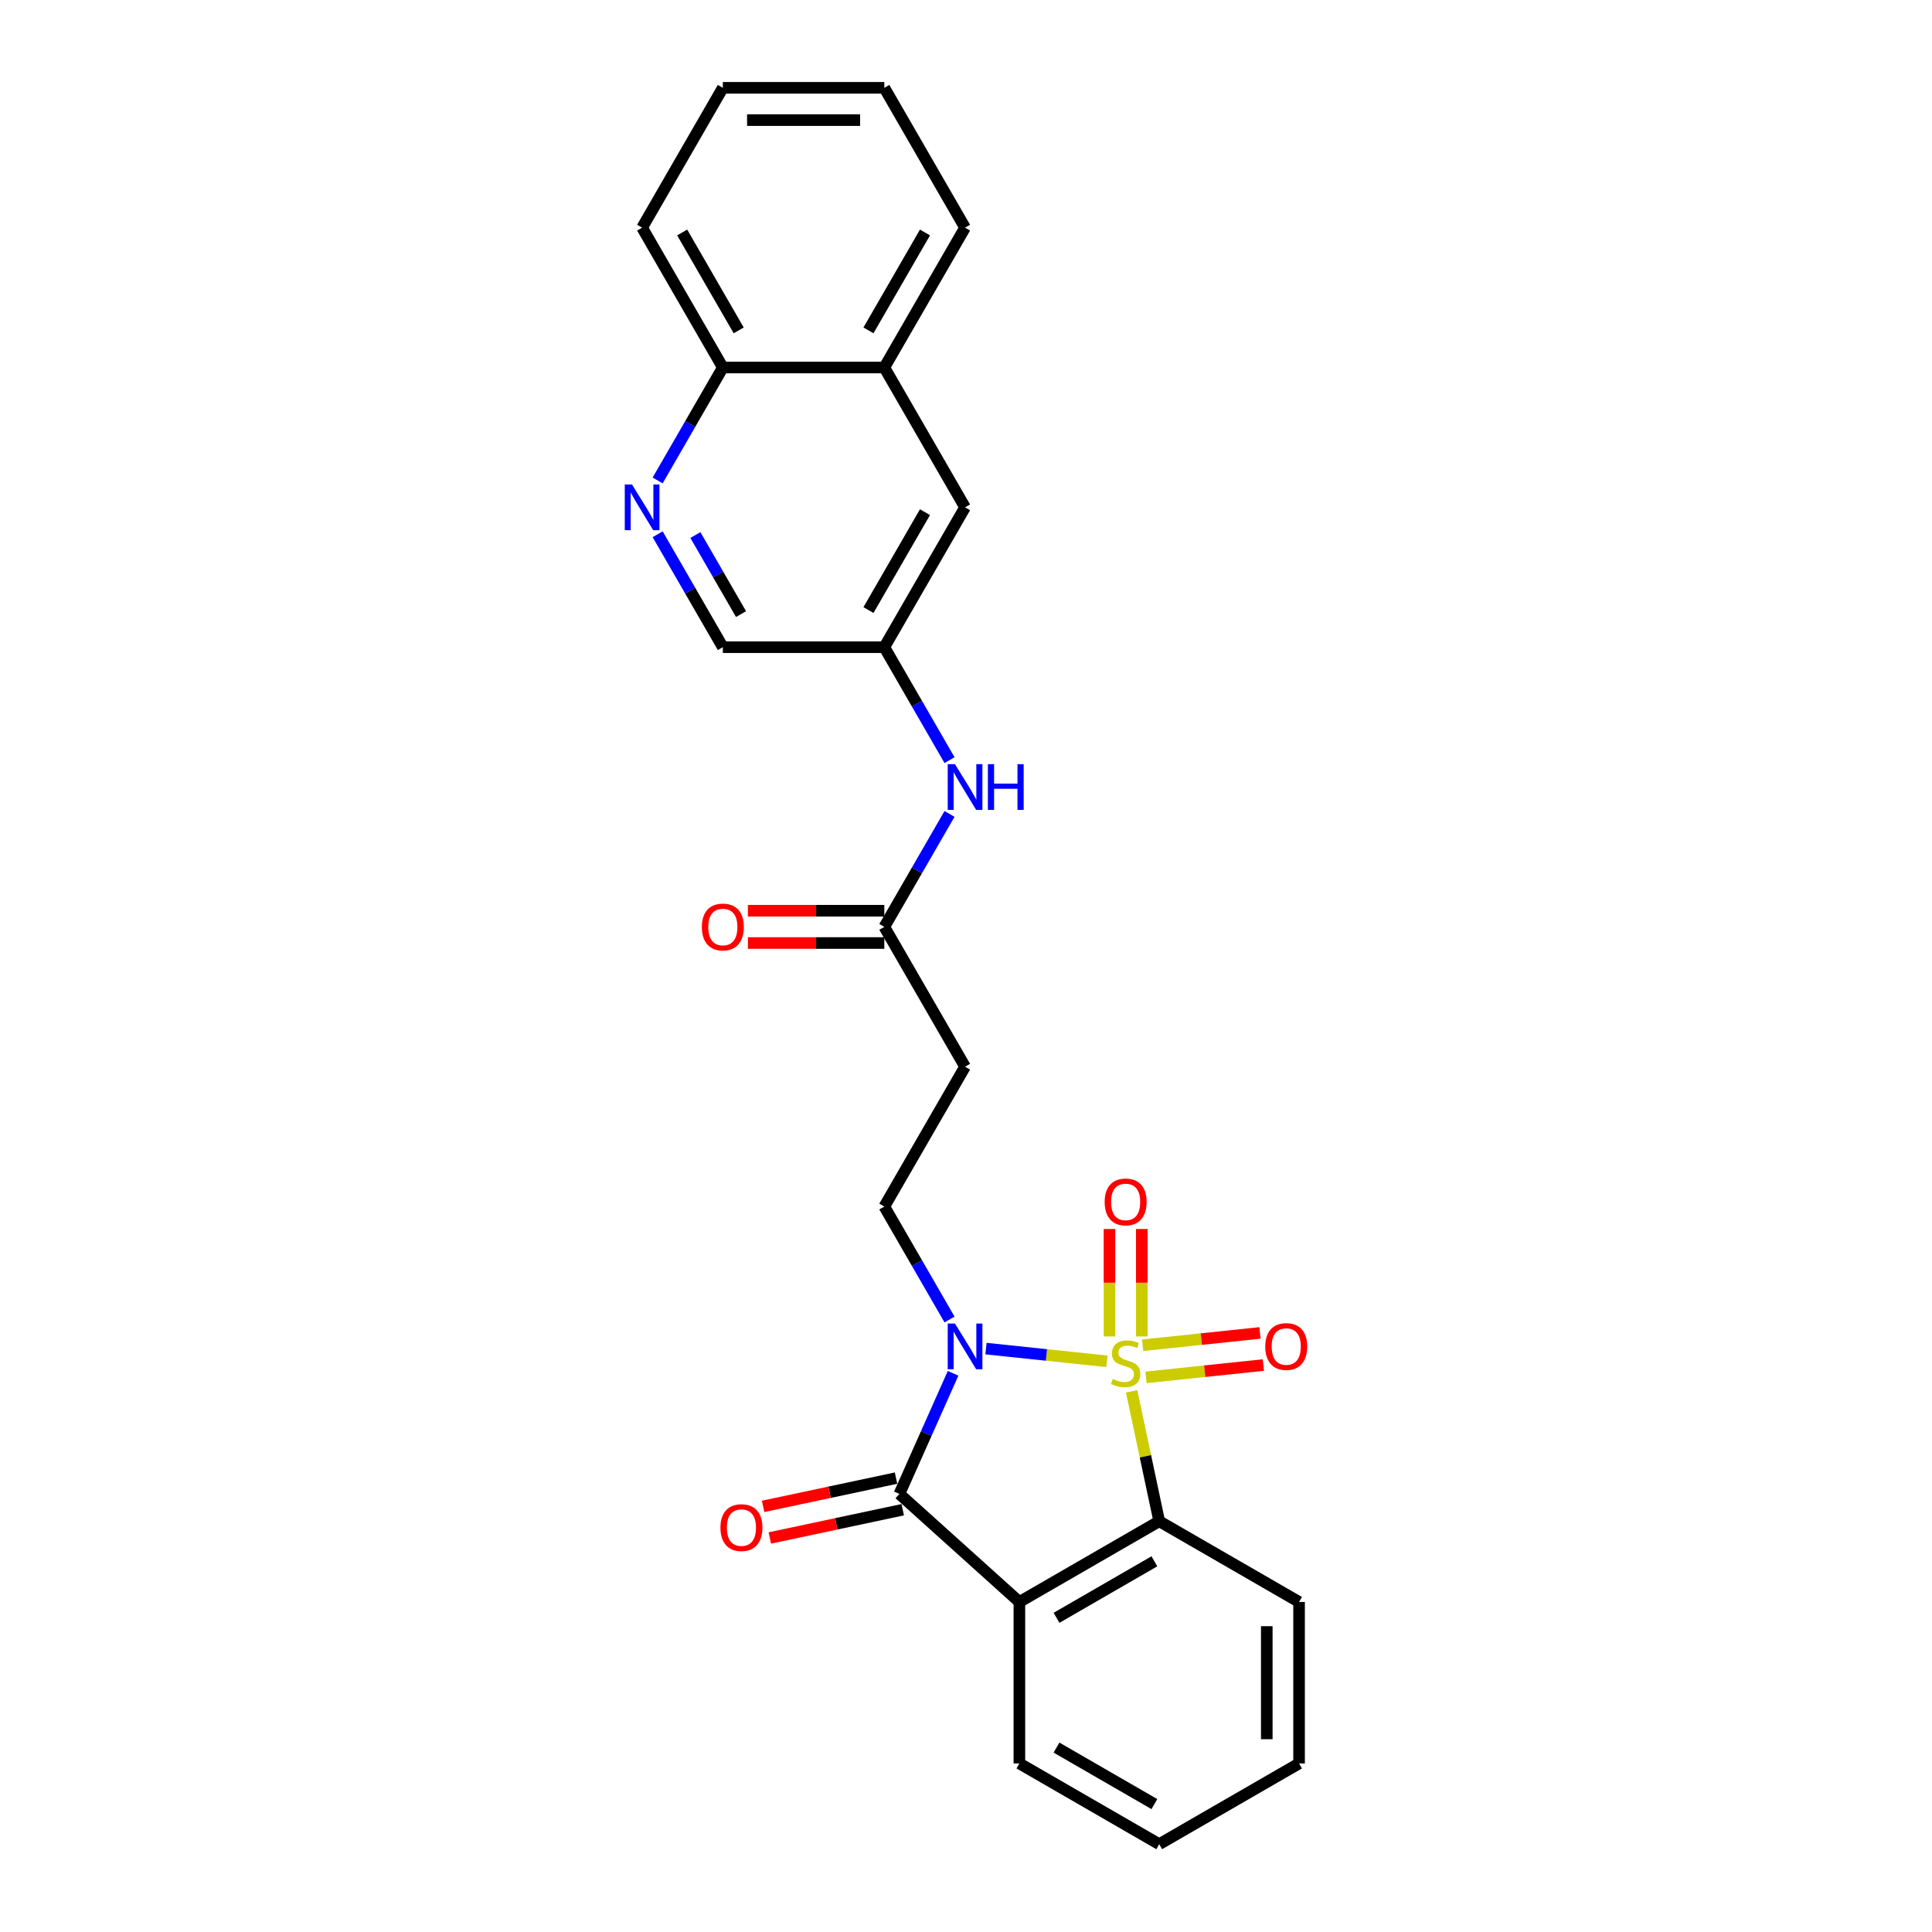 <?xml version='1.0' encoding='iso-8859-1'?>
<svg version='1.1' baseProfile='full'
              xmlns='http://www.w3.org/2000/svg'
                      xmlns:rdkit='http://www.rdkit.org/xml'
                      xmlns:xlink='http://www.w3.org/1999/xlink'
                  xml:space='preserve'
width='1000px' height='1000px' viewBox='0 0 1000 1000'>
<!-- END OF HEADER -->
<rect style='opacity:1.0;fill:#FFFFFF;stroke:none' width='1000' height='1000' x='0' y='0'> </rect>
<path class='bond-0' d='M 572.957,704.615 L 541.647,701.324' style='fill:none;fill-rule:evenodd;stroke:#CCCC00;stroke-width:6px;stroke-linecap:butt;stroke-linejoin:miter;stroke-opacity:1' />
<path class='bond-0' d='M 541.647,701.324 L 510.336,698.033' style='fill:none;fill-rule:evenodd;stroke:#0000FF;stroke-width:6px;stroke-linecap:butt;stroke-linejoin:miter;stroke-opacity:1' />
<path class='bond-3' d='M 585.723,720.158 L 592.868,753.772' style='fill:none;fill-rule:evenodd;stroke:#CCCC00;stroke-width:6px;stroke-linecap:butt;stroke-linejoin:miter;stroke-opacity:1' />
<path class='bond-3' d='M 592.868,753.772 L 600.013,787.386' style='fill:none;fill-rule:evenodd;stroke:#000000;stroke-width:6px;stroke-linecap:butt;stroke-linejoin:miter;stroke-opacity:1' />
<path class='bond-5' d='M 590.993,691.741 L 590.993,663.936' style='fill:none;fill-rule:evenodd;stroke:#CCCC00;stroke-width:6px;stroke-linecap:butt;stroke-linejoin:miter;stroke-opacity:1' />
<path class='bond-5' d='M 590.993,663.936 L 590.993,636.131' style='fill:none;fill-rule:evenodd;stroke:#FF0000;stroke-width:6px;stroke-linecap:butt;stroke-linejoin:miter;stroke-opacity:1' />
<path class='bond-5' d='M 574.277,691.741 L 574.277,663.936' style='fill:none;fill-rule:evenodd;stroke:#CCCC00;stroke-width:6px;stroke-linecap:butt;stroke-linejoin:miter;stroke-opacity:1' />
<path class='bond-5' d='M 574.277,663.936 L 574.277,636.131' style='fill:none;fill-rule:evenodd;stroke:#FF0000;stroke-width:6px;stroke-linecap:butt;stroke-linejoin:miter;stroke-opacity:1' />
<path class='bond-6' d='M 593.188,712.927 L 623.554,709.735' style='fill:none;fill-rule:evenodd;stroke:#CCCC00;stroke-width:6px;stroke-linecap:butt;stroke-linejoin:miter;stroke-opacity:1' />
<path class='bond-6' d='M 623.554,709.735 L 653.92,706.544' style='fill:none;fill-rule:evenodd;stroke:#FF0000;stroke-width:6px;stroke-linecap:butt;stroke-linejoin:miter;stroke-opacity:1' />
<path class='bond-6' d='M 591.44,696.303 L 621.806,693.111' style='fill:none;fill-rule:evenodd;stroke:#CCCC00;stroke-width:6px;stroke-linecap:butt;stroke-linejoin:miter;stroke-opacity:1' />
<path class='bond-6' d='M 621.806,693.111 L 652.172,689.919' style='fill:none;fill-rule:evenodd;stroke:#FF0000;stroke-width:6px;stroke-linecap:butt;stroke-linejoin:miter;stroke-opacity:1' />
<path class='bond-1' d='M 493.314,710.82 L 479.416,742.035' style='fill:none;fill-rule:evenodd;stroke:#0000FF;stroke-width:6px;stroke-linecap:butt;stroke-linejoin:miter;stroke-opacity:1' />
<path class='bond-1' d='M 479.416,742.035 L 465.518,773.25' style='fill:none;fill-rule:evenodd;stroke:#000000;stroke-width:6px;stroke-linecap:butt;stroke-linejoin:miter;stroke-opacity:1' />
<path class='bond-4' d='M 491.474,682.971 L 474.599,653.742' style='fill:none;fill-rule:evenodd;stroke:#0000FF;stroke-width:6px;stroke-linecap:butt;stroke-linejoin:miter;stroke-opacity:1' />
<path class='bond-4' d='M 474.599,653.742 L 457.723,624.513' style='fill:none;fill-rule:evenodd;stroke:#000000;stroke-width:6px;stroke-linecap:butt;stroke-linejoin:miter;stroke-opacity:1' />
<path class='bond-10' d='M 463.781,765.074 L 429.381,772.386' style='fill:none;fill-rule:evenodd;stroke:#000000;stroke-width:6px;stroke-linecap:butt;stroke-linejoin:miter;stroke-opacity:1' />
<path class='bond-10' d='M 429.381,772.386 L 394.982,779.698' style='fill:none;fill-rule:evenodd;stroke:#FF0000;stroke-width:6px;stroke-linecap:butt;stroke-linejoin:miter;stroke-opacity:1' />
<path class='bond-10' d='M 467.256,781.425 L 432.857,788.737' style='fill:none;fill-rule:evenodd;stroke:#000000;stroke-width:6px;stroke-linecap:butt;stroke-linejoin:miter;stroke-opacity:1' />
<path class='bond-10' d='M 432.857,788.737 L 398.457,796.049' style='fill:none;fill-rule:evenodd;stroke:#FF0000;stroke-width:6px;stroke-linecap:butt;stroke-linejoin:miter;stroke-opacity:1' />
<path class='bond-26' d='M 465.518,773.25 L 527.63,829.176' style='fill:none;fill-rule:evenodd;stroke:#000000;stroke-width:6px;stroke-linecap:butt;stroke-linejoin:miter;stroke-opacity:1' />
<path class='bond-2' d='M 527.63,829.176 L 600.013,787.386' style='fill:none;fill-rule:evenodd;stroke:#000000;stroke-width:6px;stroke-linecap:butt;stroke-linejoin:miter;stroke-opacity:1' />
<path class='bond-2' d='M 546.846,837.384 L 597.513,808.131' style='fill:none;fill-rule:evenodd;stroke:#000000;stroke-width:6px;stroke-linecap:butt;stroke-linejoin:miter;stroke-opacity:1' />
<path class='bond-18' d='M 527.63,829.176 L 527.63,912.755' style='fill:none;fill-rule:evenodd;stroke:#000000;stroke-width:6px;stroke-linecap:butt;stroke-linejoin:miter;stroke-opacity:1' />
<path class='bond-19' d='M 600.013,787.386 L 672.395,829.176' style='fill:none;fill-rule:evenodd;stroke:#000000;stroke-width:6px;stroke-linecap:butt;stroke-linejoin:miter;stroke-opacity:1' />
<path class='bond-9' d='M 457.723,624.513 L 499.513,552.131' style='fill:none;fill-rule:evenodd;stroke:#000000;stroke-width:6px;stroke-linecap:butt;stroke-linejoin:miter;stroke-opacity:1' />
<path class='bond-7' d='M 340.393,276.526 L 357.268,305.755' style='fill:none;fill-rule:evenodd;stroke:#0000FF;stroke-width:6px;stroke-linecap:butt;stroke-linejoin:miter;stroke-opacity:1' />
<path class='bond-7' d='M 357.268,305.755 L 374.144,334.984' style='fill:none;fill-rule:evenodd;stroke:#000000;stroke-width:6px;stroke-linecap:butt;stroke-linejoin:miter;stroke-opacity:1' />
<path class='bond-7' d='M 359.932,276.937 L 371.745,297.397' style='fill:none;fill-rule:evenodd;stroke:#0000FF;stroke-width:6px;stroke-linecap:butt;stroke-linejoin:miter;stroke-opacity:1' />
<path class='bond-7' d='M 371.745,297.397 L 383.557,317.857' style='fill:none;fill-rule:evenodd;stroke:#000000;stroke-width:6px;stroke-linecap:butt;stroke-linejoin:miter;stroke-opacity:1' />
<path class='bond-14' d='M 340.393,248.677 L 357.268,219.448' style='fill:none;fill-rule:evenodd;stroke:#0000FF;stroke-width:6px;stroke-linecap:butt;stroke-linejoin:miter;stroke-opacity:1' />
<path class='bond-14' d='M 357.268,219.448 L 374.144,190.219' style='fill:none;fill-rule:evenodd;stroke:#000000;stroke-width:6px;stroke-linecap:butt;stroke-linejoin:miter;stroke-opacity:1' />
<path class='bond-8' d='M 457.723,479.749 L 499.513,552.131' style='fill:none;fill-rule:evenodd;stroke:#000000;stroke-width:6px;stroke-linecap:butt;stroke-linejoin:miter;stroke-opacity:1' />
<path class='bond-11' d='M 457.723,479.749 L 474.599,450.52' style='fill:none;fill-rule:evenodd;stroke:#000000;stroke-width:6px;stroke-linecap:butt;stroke-linejoin:miter;stroke-opacity:1' />
<path class='bond-11' d='M 474.599,450.52 L 491.474,421.291' style='fill:none;fill-rule:evenodd;stroke:#0000FF;stroke-width:6px;stroke-linecap:butt;stroke-linejoin:miter;stroke-opacity:1' />
<path class='bond-16' d='M 457.723,471.391 L 422.411,471.391' style='fill:none;fill-rule:evenodd;stroke:#000000;stroke-width:6px;stroke-linecap:butt;stroke-linejoin:miter;stroke-opacity:1' />
<path class='bond-16' d='M 422.411,471.391 L 387.098,471.391' style='fill:none;fill-rule:evenodd;stroke:#FF0000;stroke-width:6px;stroke-linecap:butt;stroke-linejoin:miter;stroke-opacity:1' />
<path class='bond-16' d='M 457.723,488.107 L 422.411,488.107' style='fill:none;fill-rule:evenodd;stroke:#000000;stroke-width:6px;stroke-linecap:butt;stroke-linejoin:miter;stroke-opacity:1' />
<path class='bond-16' d='M 422.411,488.107 L 387.098,488.107' style='fill:none;fill-rule:evenodd;stroke:#FF0000;stroke-width:6px;stroke-linecap:butt;stroke-linejoin:miter;stroke-opacity:1' />
<path class='bond-12' d='M 491.474,393.442 L 474.599,364.213' style='fill:none;fill-rule:evenodd;stroke:#0000FF;stroke-width:6px;stroke-linecap:butt;stroke-linejoin:miter;stroke-opacity:1' />
<path class='bond-12' d='M 474.599,364.213 L 457.723,334.984' style='fill:none;fill-rule:evenodd;stroke:#000000;stroke-width:6px;stroke-linecap:butt;stroke-linejoin:miter;stroke-opacity:1' />
<path class='bond-15' d='M 457.723,334.984 L 499.513,262.602' style='fill:none;fill-rule:evenodd;stroke:#000000;stroke-width:6px;stroke-linecap:butt;stroke-linejoin:miter;stroke-opacity:1' />
<path class='bond-15' d='M 449.515,315.769 L 478.768,265.101' style='fill:none;fill-rule:evenodd;stroke:#000000;stroke-width:6px;stroke-linecap:butt;stroke-linejoin:miter;stroke-opacity:1' />
<path class='bond-17' d='M 457.723,334.984 L 374.144,334.984' style='fill:none;fill-rule:evenodd;stroke:#000000;stroke-width:6px;stroke-linecap:butt;stroke-linejoin:miter;stroke-opacity:1' />
<path class='bond-13' d='M 457.723,190.219 L 499.513,262.602' style='fill:none;fill-rule:evenodd;stroke:#000000;stroke-width:6px;stroke-linecap:butt;stroke-linejoin:miter;stroke-opacity:1' />
<path class='bond-20' d='M 457.723,190.219 L 499.513,117.837' style='fill:none;fill-rule:evenodd;stroke:#000000;stroke-width:6px;stroke-linecap:butt;stroke-linejoin:miter;stroke-opacity:1' />
<path class='bond-20' d='M 449.515,171.004 L 478.768,120.336' style='fill:none;fill-rule:evenodd;stroke:#000000;stroke-width:6px;stroke-linecap:butt;stroke-linejoin:miter;stroke-opacity:1' />
<path class='bond-28' d='M 457.723,190.219 L 374.144,190.219' style='fill:none;fill-rule:evenodd;stroke:#000000;stroke-width:6px;stroke-linecap:butt;stroke-linejoin:miter;stroke-opacity:1' />
<path class='bond-21' d='M 374.144,190.219 L 332.354,117.837' style='fill:none;fill-rule:evenodd;stroke:#000000;stroke-width:6px;stroke-linecap:butt;stroke-linejoin:miter;stroke-opacity:1' />
<path class='bond-21' d='M 382.351,171.004 L 353.099,120.336' style='fill:none;fill-rule:evenodd;stroke:#000000;stroke-width:6px;stroke-linecap:butt;stroke-linejoin:miter;stroke-opacity:1' />
<path class='bond-27' d='M 527.63,912.755 L 600.013,954.545' style='fill:none;fill-rule:evenodd;stroke:#000000;stroke-width:6px;stroke-linecap:butt;stroke-linejoin:miter;stroke-opacity:1' />
<path class='bond-27' d='M 546.846,904.548 L 597.513,933.8' style='fill:none;fill-rule:evenodd;stroke:#000000;stroke-width:6px;stroke-linecap:butt;stroke-linejoin:miter;stroke-opacity:1' />
<path class='bond-23' d='M 672.395,829.176 L 672.395,912.755' style='fill:none;fill-rule:evenodd;stroke:#000000;stroke-width:6px;stroke-linecap:butt;stroke-linejoin:miter;stroke-opacity:1' />
<path class='bond-23' d='M 655.679,841.713 L 655.679,900.219' style='fill:none;fill-rule:evenodd;stroke:#000000;stroke-width:6px;stroke-linecap:butt;stroke-linejoin:miter;stroke-opacity:1' />
<path class='bond-24' d='M 499.513,117.837 L 457.723,45.455' style='fill:none;fill-rule:evenodd;stroke:#000000;stroke-width:6px;stroke-linecap:butt;stroke-linejoin:miter;stroke-opacity:1' />
<path class='bond-25' d='M 332.354,117.837 L 374.144,45.455' style='fill:none;fill-rule:evenodd;stroke:#000000;stroke-width:6px;stroke-linecap:butt;stroke-linejoin:miter;stroke-opacity:1' />
<path class='bond-22' d='M 600.013,954.545 L 672.395,912.755' style='fill:none;fill-rule:evenodd;stroke:#000000;stroke-width:6px;stroke-linecap:butt;stroke-linejoin:miter;stroke-opacity:1' />
<path class='bond-29' d='M 457.723,45.455 L 374.144,45.455' style='fill:none;fill-rule:evenodd;stroke:#000000;stroke-width:6px;stroke-linecap:butt;stroke-linejoin:miter;stroke-opacity:1' />
<path class='bond-29' d='M 445.186,62.17 L 386.681,62.17' style='fill:none;fill-rule:evenodd;stroke:#000000;stroke-width:6px;stroke-linecap:butt;stroke-linejoin:miter;stroke-opacity:1' />
<path  class='atom-0' d='M 575.949 713.756
Q 576.217 713.856, 577.32 714.324
Q 578.423 714.792, 579.627 715.093
Q 580.864 715.361, 582.067 715.361
Q 584.307 715.361, 585.611 714.291
Q 586.915 713.188, 586.915 711.282
Q 586.915 709.978, 586.246 709.176
Q 585.611 708.374, 584.608 707.939
Q 583.605 707.504, 581.933 707.003
Q 579.827 706.368, 578.557 705.766
Q 577.32 705.164, 576.417 703.894
Q 575.548 702.623, 575.548 700.484
Q 575.548 697.508, 577.554 695.669
Q 579.593 693.831, 583.605 693.831
Q 586.346 693.831, 589.456 695.134
L 588.687 697.709
Q 585.845 696.539, 583.705 696.539
Q 581.398 696.539, 580.128 697.508
Q 578.858 698.444, 578.891 700.082
Q 578.891 701.353, 579.526 702.122
Q 580.195 702.891, 581.131 703.325
Q 582.101 703.76, 583.705 704.261
Q 585.845 704.93, 587.115 705.599
Q 588.386 706.267, 589.288 707.638
Q 590.225 708.975, 590.225 711.282
Q 590.225 714.558, 588.018 716.33
Q 585.845 718.069, 582.201 718.069
Q 580.095 718.069, 578.49 717.601
Q 576.919 717.166, 575.046 716.397
L 575.949 713.756
' fill='#CCCC00'/>
<path  class='atom-1' d='M 494.281 685.061
L 502.038 697.598
Q 502.806 698.835, 504.043 701.075
Q 505.28 703.315, 505.347 703.448
L 505.347 685.061
L 508.49 685.061
L 508.49 708.731
L 505.247 708.731
L 496.922 695.023
Q 495.953 693.419, 494.917 691.58
Q 493.914 689.741, 493.613 689.173
L 493.613 708.731
L 490.537 708.731
L 490.537 685.061
L 494.281 685.061
' fill='#0000FF'/>
<path  class='atom-6' d='M 571.77 622.119
Q 571.77 616.436, 574.578 613.26
Q 577.387 610.084, 582.635 610.084
Q 587.884 610.084, 590.693 613.26
Q 593.501 616.436, 593.501 622.119
Q 593.501 627.869, 590.659 631.146
Q 587.817 634.389, 582.635 634.389
Q 577.42 634.389, 574.578 631.146
Q 571.77 627.903, 571.77 622.119
M 582.635 631.714
Q 586.246 631.714, 588.185 629.307
Q 590.158 626.866, 590.158 622.119
Q 590.158 617.472, 588.185 615.132
Q 586.246 612.758, 582.635 612.758
Q 579.025 612.758, 577.052 615.098
Q 575.113 617.439, 575.113 622.119
Q 575.113 626.9, 577.052 629.307
Q 579.025 631.714, 582.635 631.714
' fill='#FF0000'/>
<path  class='atom-7' d='M 654.892 696.962
Q 654.892 691.279, 657.7 688.103
Q 660.509 684.927, 665.758 684.927
Q 671.006 684.927, 673.815 688.103
Q 676.623 691.279, 676.623 696.962
Q 676.623 702.713, 673.781 705.989
Q 670.939 709.232, 665.758 709.232
Q 660.542 709.232, 657.7 705.989
Q 654.892 702.746, 654.892 696.962
M 665.758 706.557
Q 669.368 706.557, 671.307 704.15
Q 673.28 701.71, 673.28 696.962
Q 673.28 692.315, 671.307 689.975
Q 669.368 687.602, 665.758 687.602
Q 662.147 687.602, 660.174 689.942
Q 658.235 692.282, 658.235 696.962
Q 658.235 701.743, 660.174 704.15
Q 662.147 706.557, 665.758 706.557
' fill='#FF0000'/>
<path  class='atom-8' d='M 327.121 250.767
L 334.878 263.304
Q 335.647 264.541, 336.884 266.781
Q 338.121 269.021, 338.187 269.154
L 338.187 250.767
L 341.33 250.767
L 341.33 274.436
L 338.087 274.436
L 329.763 260.729
Q 328.793 259.125, 327.757 257.286
Q 326.754 255.447, 326.453 254.879
L 326.453 274.436
L 323.377 274.436
L 323.377 250.767
L 327.121 250.767
' fill='#0000FF'/>
<path  class='atom-11' d='M 372.899 790.694
Q 372.899 785.01, 375.708 781.834
Q 378.516 778.658, 383.765 778.658
Q 389.014 778.658, 391.822 781.834
Q 394.63 785.01, 394.63 790.694
Q 394.63 796.444, 391.789 799.72
Q 388.947 802.963, 383.765 802.963
Q 378.549 802.963, 375.708 799.72
Q 372.899 796.478, 372.899 790.694
M 383.765 800.289
Q 387.376 800.289, 389.315 797.882
Q 391.287 795.441, 391.287 790.694
Q 391.287 786.047, 389.315 783.707
Q 387.376 781.333, 383.765 781.333
Q 380.154 781.333, 378.182 783.673
Q 376.243 786.013, 376.243 790.694
Q 376.243 795.475, 378.182 797.882
Q 380.154 800.289, 383.765 800.289
' fill='#FF0000'/>
<path  class='atom-12' d='M 494.281 395.531
L 502.038 408.068
Q 502.806 409.305, 504.043 411.545
Q 505.28 413.785, 505.347 413.919
L 505.347 395.531
L 508.49 395.531
L 508.49 419.201
L 505.247 419.201
L 496.922 405.494
Q 495.953 403.889, 494.917 402.051
Q 493.914 400.212, 493.613 399.643
L 493.613 419.201
L 490.537 419.201
L 490.537 395.531
L 494.281 395.531
' fill='#0000FF'/>
<path  class='atom-12' d='M 511.332 395.531
L 514.541 395.531
L 514.541 405.594
L 526.643 405.594
L 526.643 395.531
L 529.853 395.531
L 529.853 419.201
L 526.643 419.201
L 526.643 408.269
L 514.541 408.269
L 514.541 419.201
L 511.332 419.201
L 511.332 395.531
' fill='#0000FF'/>
<path  class='atom-17' d='M 363.278 479.815
Q 363.278 474.132, 366.086 470.956
Q 368.895 467.78, 374.144 467.78
Q 379.392 467.78, 382.201 470.956
Q 385.009 474.132, 385.009 479.815
Q 385.009 485.566, 382.167 488.842
Q 379.325 492.085, 374.144 492.085
Q 368.928 492.085, 366.086 488.842
Q 363.278 485.599, 363.278 479.815
M 374.144 489.41
Q 377.754 489.41, 379.693 487.003
Q 381.666 484.563, 381.666 479.815
Q 381.666 475.168, 379.693 472.828
Q 377.754 470.455, 374.144 470.455
Q 370.533 470.455, 368.56 472.795
Q 366.621 475.135, 366.621 479.815
Q 366.621 484.596, 368.56 487.003
Q 370.533 489.41, 374.144 489.41
' fill='#FF0000'/>
</svg>
